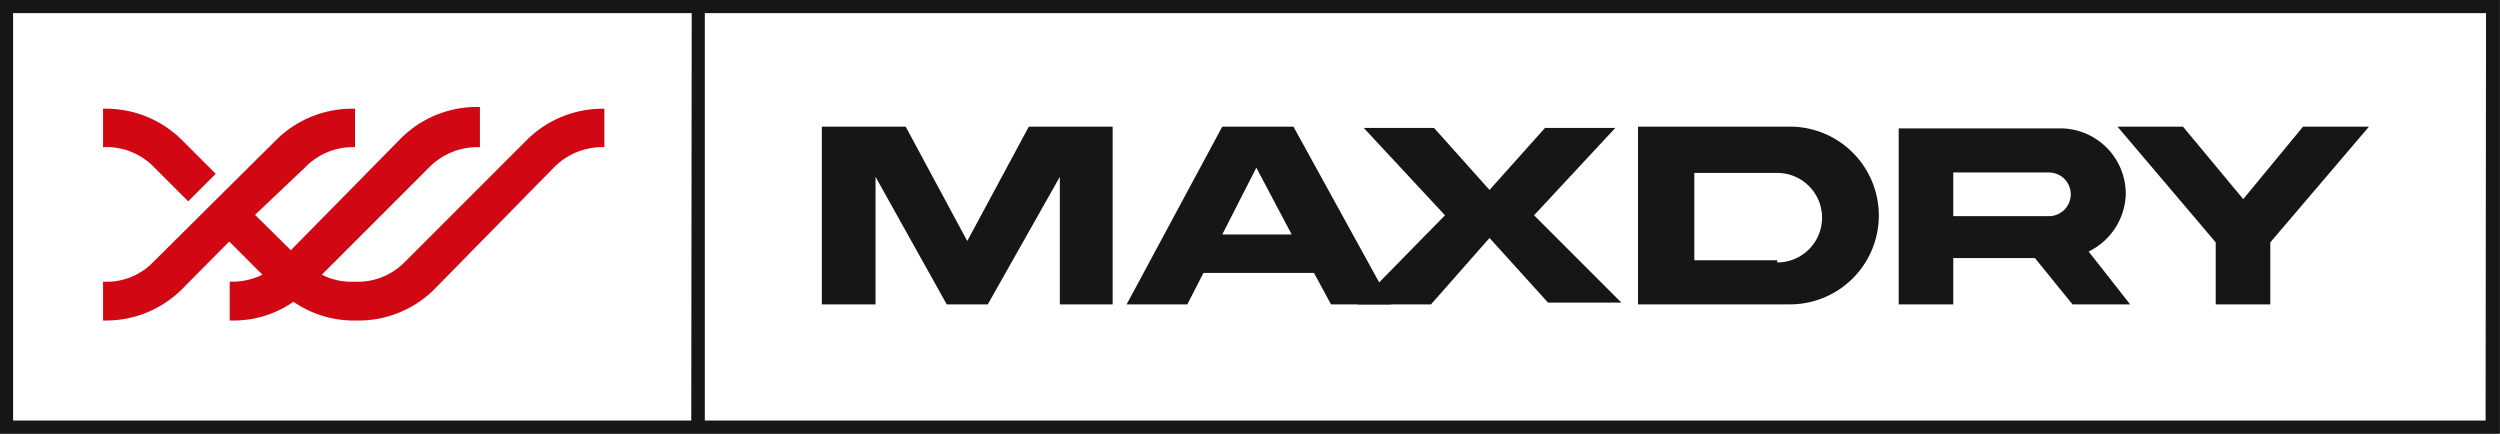 <svg id="Livello_1" data-name="Livello 1" xmlns="http://www.w3.org/2000/svg" viewBox="0 0 57.25 9.93"><rect x="0" y="0" width="57.25" height="9.93" fill="#333333" stroke="none"/><defs><style>.cls-1{fill:#fff;}.cls-2{fill:#161615;}.cls-3{fill:#d10714;}</style></defs><rect class="cls-1" x="0.15" y="0.15" width="56.94" height="9.63"/><path class="cls-2" d="M7,.55v9.93H64.25V.55Zm15.84,9.63H7.31V.85H22.85Zm41.09,0H23.15V.85H63.94Z" transform="translate(-7.01 -0.55)"/><path class="cls-3" d="M9.37,3.92l0-.88a2.47,2.47,0,0,1,1.8.71l.78.78-.63.63-.78-.78A1.52,1.52,0,0,0,9.37,3.92Zm9.71-.17L16.27,6.56A1.51,1.51,0,0,1,15.12,7h0a1.46,1.46,0,0,1-.74-.16l2.47-2.47A1.56,1.56,0,0,1,18,3.92L18,3a2.46,2.46,0,0,0-1.8.71L13.67,6.28l-.82-.81L14,4.38a1.52,1.52,0,0,1,1.14-.46l0-.88a2.47,2.47,0,0,0-1.8.71L10.51,6.56A1.48,1.48,0,0,1,9.37,7l0,.89h.08a2.47,2.47,0,0,0,1.72-.71l1.09-1.1.76.76a1.58,1.58,0,0,1-.75.16l0,.89h.09a2.39,2.39,0,0,0,1.37-.43,2.44,2.44,0,0,0,1.44.43h.06a2.45,2.45,0,0,0,1.72-.71L19.7,4.38a1.55,1.55,0,0,1,1.15-.46l0-.88A2.46,2.46,0,0,0,19.08,3.75Z" transform="translate(-7.01 -0.55)"/><path class="cls-2" d="M57.75,6.1,55.5,3.45H57l1.38,1.66,1.37-1.66h1.51L59,6.1V7.52H57.75Z" transform="translate(-7.01 -0.55)"/><path class="cls-2" d="M55.69,5a1.5,1.5,0,0,0-1.51-1.51H50.49V7.52h1.25V6.46h1.87l.86,1.06h1.32l-.95-1.21A1.51,1.51,0,0,0,55.69,5Zm-3.95-.5h2.19a.5.5,0,0,1,0,1H51.74Z" transform="translate(-7.01 -0.55)"/><path class="cls-2" d="M48,3.45H44.52V7.52H48a2,2,0,1,0,0-4.07Zm-.29,3.06h-1.9v-2h1.9a1,1,0,1,1,0,2.05Z" transform="translate(-7.01 -0.55)"/><path class="cls-2" d="M25.83,3.45h1.92l1.41,2.62,1.41-2.62h1.92V7.52H31.28V4.6h0L29.63,7.52h-.94L27.06,4.6h0V7.52H25.83Z" transform="translate(-7.01 -0.55)"/><path class="cls-2" d="M35,3.45h1.63l2.24,4.07H37.49L37.1,6.8H34.57l-.37.72H32.81Zm0,2.47h1.59l-.81-1.53Z" transform="translate(-7.01 -0.55)"/><path class="cls-2" d="M40.1,5.48l-1.86-2h1.61l1.27,1.42,1.27-1.42H44l-1.86,2,2,2H42.46L41.12,6,39.78,7.52H38.1Z" transform="translate(-7.01 -0.55)"/></svg>